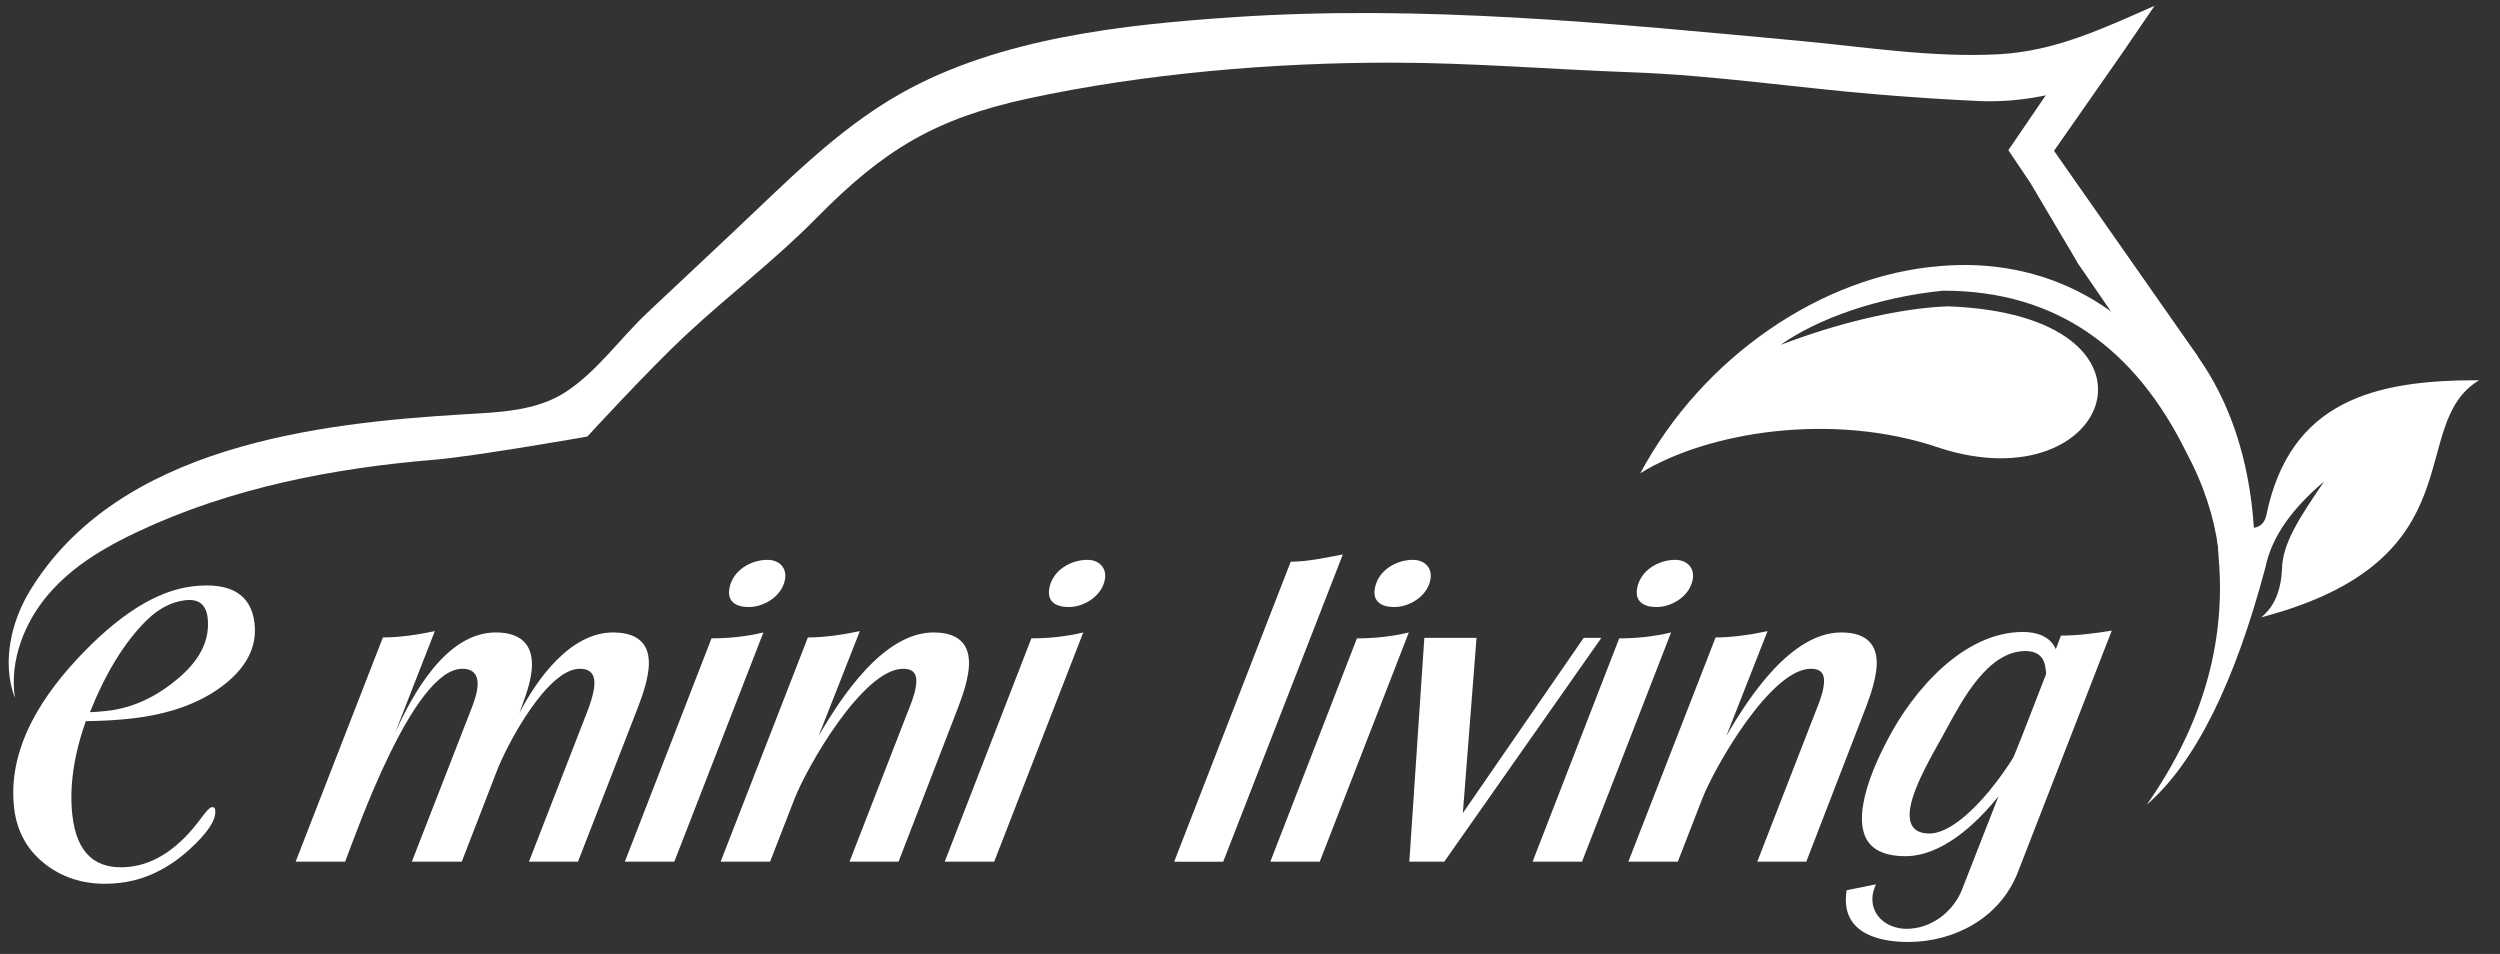 <?xml version="1.0" encoding="UTF-8" standalone="no"?>
<!-- Created with Inkscape (http://www.inkscape.org/) -->

<svg
   width="152"
   height="58"
   viewBox="0 0 152 58"
   version="1.1"
   id="svg2563"
   inkscape:version="1.2.2 (732a01da63, 2022-12-09)"
   sodipodi:docname="eminiliving-logo-001-white-150w-230405.svg"
   xmlns:inkscape="http://www.inkscape.org/namespaces/inkscape"
   xmlns:sodipodi="http://sodipodi.sourceforge.net/DTD/sodipodi-0.dtd"
   xmlns="http://www.w3.org/2000/svg"
   xmlns:svg="http://www.w3.org/2000/svg">
  <rect x="0" y="0" width="152" height="58" fill="#333333" stroke="none"/>
  <sodipodi:namedview
     id="namedview2565"
     pagecolor="#ffffff"
     bordercolor="#666666"
     borderopacity="1.0"
     inkscape:showpageshadow="2"
     inkscape:pageopacity="0.0"
     inkscape:pagecheckerboard="0"
     inkscape:deskcolor="#d1d1d1"
     inkscape:document-units="mm"
     showgrid="false"
     inkscape:zoom="5.9651515"
     inkscape:cx="74.097028"
     inkscape:cy="37.719075"
     inkscape:window-width="1920"
     inkscape:window-height="1017"
     inkscape:window-x="1912"
     inkscape:window-y="-8"
     inkscape:window-maximized="1"
     inkscape:current-layer="g14" />
  <defs
     id="defs2560">
    <clipPath
       clipPathUnits="userSpaceOnUse"
       id="clipPath18">
      <path
         d="M 0,1080 H 1920 V 0 H 0 Z"
         id="path16" />
    </clipPath>
  </defs>
  <g
     inkscape:label="Στρώση 1"
     inkscape:groupmode="layer"
     id="layer1"
     transform="translate(-1.111,-1.546)">
    <g
       id="g12"
       transform="matrix(0.353,0,0,-0.353,-166.576,256.853)">
      <g
         id="g14"
         clip-path="url(#clipPath18)">
        <g
           id="g20"
           transform="matrix(0.439,0,0,0.439,505.185,605.963)"
           style="fill:#ffffff">
          <path
             d="m 0,0 c -8.277,-6.733 -17.127,-10.649 -26.551,-11.732 -2.515,-0.286 -4.807,-0.461 -6.845,-0.525 6.241,15.552 13.642,27.57 22.238,36.054 4.759,4.649 9.821,7.275 15.218,7.88 5.22,0.605 8.118,-1.719 8.723,-6.924 C 13.801,15.822 9.535,7.577 0,0 M 31.184,22.588 C 29.894,33.985 21.823,38.824 7.02,37.137 -7.131,35.513 -22.317,25.946 -38.569,8.437 c -2.101,-2.261 -4.059,-4.505 -5.889,-6.75 -3.758,-4.6 -6.941,-9.168 -9.583,-13.705 -7.482,-12.83 -10.506,-25.421 -9.106,-37.742 1.115,-9.741 5.572,-17.398 13.371,-22.985 7.816,-5.571 17.176,-7.736 28.128,-6.479 9.758,1.114 18.815,5.444 27.172,12.99 7.259,6.558 10.681,11.763 10.235,15.599 -0.095,0.828 -0.557,1.21 -1.401,1.114 -0.668,-0.08 -1.973,-1.417 -3.899,-3.995 -8.549,-11.748 -17.956,-18.211 -28.223,-19.388 -13.308,-1.513 -20.805,5.189 -22.508,20.104 -1.273,11.063 0.477,23.4 5.237,37.025 6.638,0.08 12.655,0.43 18.035,1.051 14.995,1.703 27.029,6.097 36.118,13.148 9.073,7.068 13.1,15.122 12.066,24.164"
             style="fill:#ffffff;fill-opacity:1;fill-rule:nonzero;stroke:none"
             id="path22" />
        </g>
        <g
           id="g24"
           transform="matrix(0.439,0,0,0.439,854.456,650.511)"
           style="fill:#ffffff">
          <path
             d="m 0,0 c -24.185,47.264 -63.514,64.758 -103.151,61.299 -46.43,-3.647 -93.245,-35.825 -117.566,-81.263 25.963,16.049 75.132,24.418 117.534,9.88 67.838,-21.9 95.178,52.293 3.059,55.588 -19.791,-0.763 -44.084,-6.913 -65.59,-15.139 14.561,10.336 38.432,18.764 63.796,21.281 44.287,-0.002 75.287,-22.428 95.568,-63.731 12.97,-24.071 16.737,-50.46 10.768,-79.206 0,0 18.818,46.262 -4.418,91.291"
             style="fill:#ffffff;fill-opacity:1;fill-rule:evenodd;stroke:none"
             id="path26" />
        </g>
        <g
           id="g28"
           transform="matrix(0.439,0,0,0.439,853.594,661.86)"
           style="fill:#ffffff">
          <path
             d="m 0,0 -10.804,-11.741 c -3.976,6.376 -8.617,12.19 -13.94,17.443 0,0 0,0.016 -0.016,0.016 l -22.65,31.417 -18.236,30.807 -8.712,12.995 14.669,21.507 c -0.571,-0.129 -1.157,-0.257 -1.711,-0.353 -8.063,-1.574 -16.206,-2.233 -24.206,-1.896 -11.928,0.53 -24.427,1.317 -39.317,2.538 -32.49,2.65 -64.87,7.597 -97.439,8.754 -31.081,1.108 -61.971,3.71 -93.13,3.775 -46.446,0.112 -97.914,-4.193 -143.727,-14.135 -35.864,-7.79 -56.109,-19.757 -82.58,-46.628 -16.459,-16.721 -34.169,-30.036 -51.293,-45.97 -14.527,-13.492 -38.795,-39.963 -38.795,-39.963 0,0 -44.371,-7.79 -59.5,-9.043 -40.046,-3.308 -80.188,-11.002 -116.923,-28.301 -12.816,-6.023 -25.393,-13.396 -34.866,-24.366 -9.473,-10.987 -15.509,-26.133 -13.291,-40.862 -5.196,13.701 -1.616,29.763 5.94,42.163 34.645,56.779 112.963,65.726 170.467,69.147 13.195,0.787 27.928,1.141 39.571,8.674 12.419,8.047 21.512,21.186 32.316,31.337 11.073,10.408 22.146,20.8 33.219,31.208 20.973,19.709 41.012,40.477 65.915,54.563 38.716,21.909 87.712,27.113 130.531,30.004 74.12,5.012 148.463,-2.425 222.441,-9.3 25.853,-2.409 52.165,-6.665 78.192,-5.22 22.035,1.221 40.838,10.167 60.877,19.002 L -29.354,119.47 -56.442,80.664 Z"
             style="fill:#ffffff;fill-opacity:1;fill-rule:nonzero;stroke:none"
             id="path30" />
        </g>
        <g
           id="g32"
           transform="matrix(0.439,0,0,0.439,902.029,657.753)"
           style="fill:#ffffff">
          <path
             d="m 0,0 c -29.081,-17.46 0.48,-70.448 -85.506,-93.015 5.012,3.983 7.725,10.247 8.188,18.76 -0.016,10.023 7.031,20.656 16.526,34.566 -12.076,-10.232 -20.479,-21.25 -23.043,-33.683 -11.944,-45.006 -27.361,-76.487 -46.55,-93.16 21.935,31.305 31.083,63.686 28.204,96.919 -1.34,26.534 -7.658,49.102 -19.519,67.236 -4.152,6.376 -8.999,12.191 -14.557,17.443 0,0 0,0.017 -0.017,0.017 L -157.828,46.5 c 18.94,-7.79 35.3,-20.046 47.409,-37.136 12.275,-17.299 20.198,-39.577 22.068,-67.252 2.481,0.37 4.185,1.928 4.863,4.867 C -74.274,-7.951 -40.842,0.161 0,0"
             style="fill:#ffffff;fill-opacity:1;fill-rule:evenodd;stroke:none"
             id="path34" />
        </g>
        <g
           id="g36"
           transform="matrix(0.439,0,0,0.439,580.612,614.316)"
           style="fill:#ffffff">
          <path
             d="m 0,0 c -16.554,0 -29.707,-17.982 -36.755,-31.705 1.734,4.815 3.662,9.616 4.536,14.611 C -30.262,-6.063 -34.896,0 -45.941,0 -65.353,0 -78.465,-23.866 -85.472,-39.364 L -69.89,0.527 c -6.48,-1.415 -13.973,-2.483 -20.383,-2.483 l -34.231,-87.97 h 19.412 c 4.565,11.752 26.724,75.676 45.955,75.676 5.342,0 6.674,-3.566 5.787,-8.547 -0.347,-1.956 -1.083,-4.093 -1.777,-6.05 l -23.782,-61.079 h 19.578 l 13.778,35.604 c 3.955,10.337 19.717,40.072 32.538,40.072 5.342,0 6.313,-3.566 5.467,-8.367 -0.499,-2.844 -1.568,-5.883 -2.581,-8.547 l -22.839,-58.762 h 19.232 l 22.838,58.762 c 1.985,5.162 3.622,9.435 4.565,14.777 C 15.596,-5.522 10.865,0 0,0"
             style="fill:#ffffff;fill-opacity:1;fill-rule:nonzero;stroke:none"
             id="path38" />
        </g>
        <g
           id="g40"
           transform="matrix(0.439,0,0,0.439,597.581,613.299)"
           style="fill:#ffffff">
          <path
             d="m 0,0 -33.995,-87.609 h 19.412 L 20.356,2.317 C 13.667,0.708 6.772,0 0,0 m 22.007,30.803 c -6.591,0 -13.723,-4.093 -14.986,-11.211 -0.943,-5.342 2.803,-7.299 7.618,-7.299 6.049,0 13.043,4.274 14.208,10.851 0.819,4.635 -2.386,7.659 -6.84,7.659"
             style="fill:#ffffff;fill-opacity:1;fill-rule:nonzero;stroke:none"
             id="path42" />
        </g>
        <g
           id="g44"
           transform="matrix(0.439,0,0,0.439,635.834,614.316)"
           style="fill:#ffffff">
          <path
             d="M 0,0 C -19.592,0 -36.132,-25.114 -45.109,-40.599 L -28.93,0.527 c -6.494,-1.415 -13.973,-2.483 -20.383,-2.483 l -34.244,-87.97 h 19.411 l 9.477,24.393 c 4.94,12.82 27.043,51.283 42.708,51.283 4.815,0 5.731,-2.844 4.954,-7.298 -0.61,-3.386 -1.845,-6.411 -3.136,-9.616 l -22.839,-58.762 h 19.231 L 8.88,-31.344 c 1.985,5.161 3.663,9.615 4.607,14.957 C 15.402,-5.522 10.684,0 0,0"
             style="fill:#ffffff;fill-opacity:1;fill-rule:nonzero;stroke:none"
             id="path46" />
        </g>
        <g
           id="g48"
           transform="matrix(0.439,0,0,0.439,652.675,613.299)"
           style="fill:#ffffff">
          <path
             d="m 0,0 -33.995,-87.609 h 19.412 L 20.355,2.317 C 13.654,0.708 6.771,0 0,0 m 22.007,30.803 c -6.591,0 -13.723,-4.093 -14.986,-11.211 -0.944,-5.342 2.803,-7.299 7.618,-7.299 6.049,0 13.043,4.274 14.208,10.851 0.805,4.635 -2.4,7.659 -6.84,7.659"
             style="fill:#ffffff;fill-opacity:1;fill-rule:nonzero;stroke:none"
             id="path50" />
        </g>
        <g
           id="g52"
           transform="matrix(0.439,0,0,0.439,697.343,626.501)"
           style="fill:#ffffff">
          <path
             d="m 0,0 -45.719,-117.705 h 19.231 L 20.452,2.845 C 13.82,1.596 6.591,0 0,0"
             style="fill:#ffffff;fill-opacity:1;fill-rule:nonzero;stroke:none"
             id="path54" />
        </g>
        <g
           id="g56"
           transform="matrix(0.439,0,0,0.439,708.749,613.299)"
           style="fill:#ffffff">
          <path
             d="m 0,0 -33.98,-87.609 h 19.397 L 20.356,2.317 C 13.667,0.708 6.772,0 0,0 m 22.007,30.803 c -6.591,0 -13.723,-4.093 -14.985,-11.211 -0.944,-5.342 2.816,-7.299 7.617,-7.299 6.064,0 13.043,4.274 14.208,10.851 0.819,4.635 -2.386,7.659 -6.84,7.659"
             style="fill:#ffffff;fill-opacity:1;fill-rule:nonzero;stroke:none"
             id="path58" />
        </g>
        <g
           id="g60"
           transform="matrix(0.439,0,0,0.439,747.799,613.379)"
           style="fill:#ffffff">
          <path
             d="M 0,0 -47.398,-68.738 -42.029,0 h -20.479 l -5.884,-87.79 h 13.709 L 6.938,0 Z"
             style="fill:#ffffff;fill-opacity:1;fill-rule:nonzero;stroke:none"
             id="path62" />
        </g>
        <g
           id="g64"
           transform="matrix(0.439,0,0,0.439,753.922,613.299)"
           style="fill:#ffffff">
          <path
             d="m 0,0 -33.98,-87.609 h 19.397 L 20.355,2.317 C 13.667,0.708 6.771,0 0,0 m 22.006,30.803 c -6.591,0 -13.722,-4.093 -14.985,-11.211 -0.944,-5.342 2.817,-7.299 7.618,-7.299 6.063,0 13.043,4.274 14.208,10.851 0.818,4.635 -2.387,7.659 -6.841,7.659"
             style="fill:#ffffff;fill-opacity:1;fill-rule:nonzero;stroke:none"
             id="path66" />
        </g>
        <g
           id="g68"
           transform="matrix(0.439,0,0,0.439,792.175,614.316)"
           style="fill:#ffffff">
          <path
             d="M 0,0 C -19.592,0 -36.132,-25.114 -45.095,-40.599 L -28.93,0.527 c -6.48,-1.415 -13.973,-2.483 -20.383,-2.483 l -34.231,-87.97 h 19.412 l 9.463,24.393 c 4.94,12.82 27.043,51.283 42.722,51.283 4.801,0 5.731,-2.844 4.94,-7.298 -0.597,-3.386 -1.845,-6.411 -3.122,-9.616 l -22.839,-58.762 h 19.231 l 22.631,58.582 c 1.984,5.161 3.649,9.615 4.592,14.957 C 15.415,-5.522 10.684,0 0,0"
             style="fill:#ffffff;fill-opacity:1;fill-rule:nonzero;stroke:none"
             id="path70" />
        </g>
        <g
           id="g72"
           transform="matrix(0.439,0,0,0.439,827.41,607.049)"
           style="fill:#ffffff">
          <path
             d="m 0,0 c -4.19,-10.684 -8.256,-21.548 -12.627,-32.232 -0.305,-0.708 -3.677,-5.69 -4.37,-6.591 -5.481,-7.826 -18.399,-23.505 -28.737,-23.505 -6.576,0 -8.533,4.107 -7.437,10.337 1.61,9.075 9.394,21.895 13.875,30.096 6.314,11.572 16.36,31.164 31.318,31.164 4.093,0 6.992,-1.79 7.686,-5.884 C -0.208,2.858 0.277,0.541 0,0 M 5.911,15.318 3.899,9.976 c -2.137,4.982 -7.354,6.772 -12.877,6.772 -23.143,0 -42.986,-22.617 -53.281,-42.57 -4.01,-7.646 -7.909,-16.553 -9.352,-24.754 -2.386,-13.528 2.761,-20.646 16.47,-20.646 14.25,0 27.667,12.46 36.562,23.505 l -14.278,-36.506 c -3.566,-9.089 -12.349,-15.5 -21.785,-15.5 -7.839,0 -14.707,5.523 -13.223,13.89 0.223,1.249 0.763,2.317 1.166,3.566 l -11.448,-2.317 c -2.622,-15.846 10.837,-20.3 24.185,-20.3 17.636,0 35.799,9.088 42.931,27.251 L 25.85,17.275 C 19.245,16.207 12.501,15.318 5.911,15.318"
             style="fill:#ffffff;fill-opacity:1;fill-rule:nonzero;stroke:none"
             id="path74" />
        </g>
        <g
           id="g88"
           transform="translate(942.612,237.679)" />
      </g>
    </g>
  </g>
</svg>
